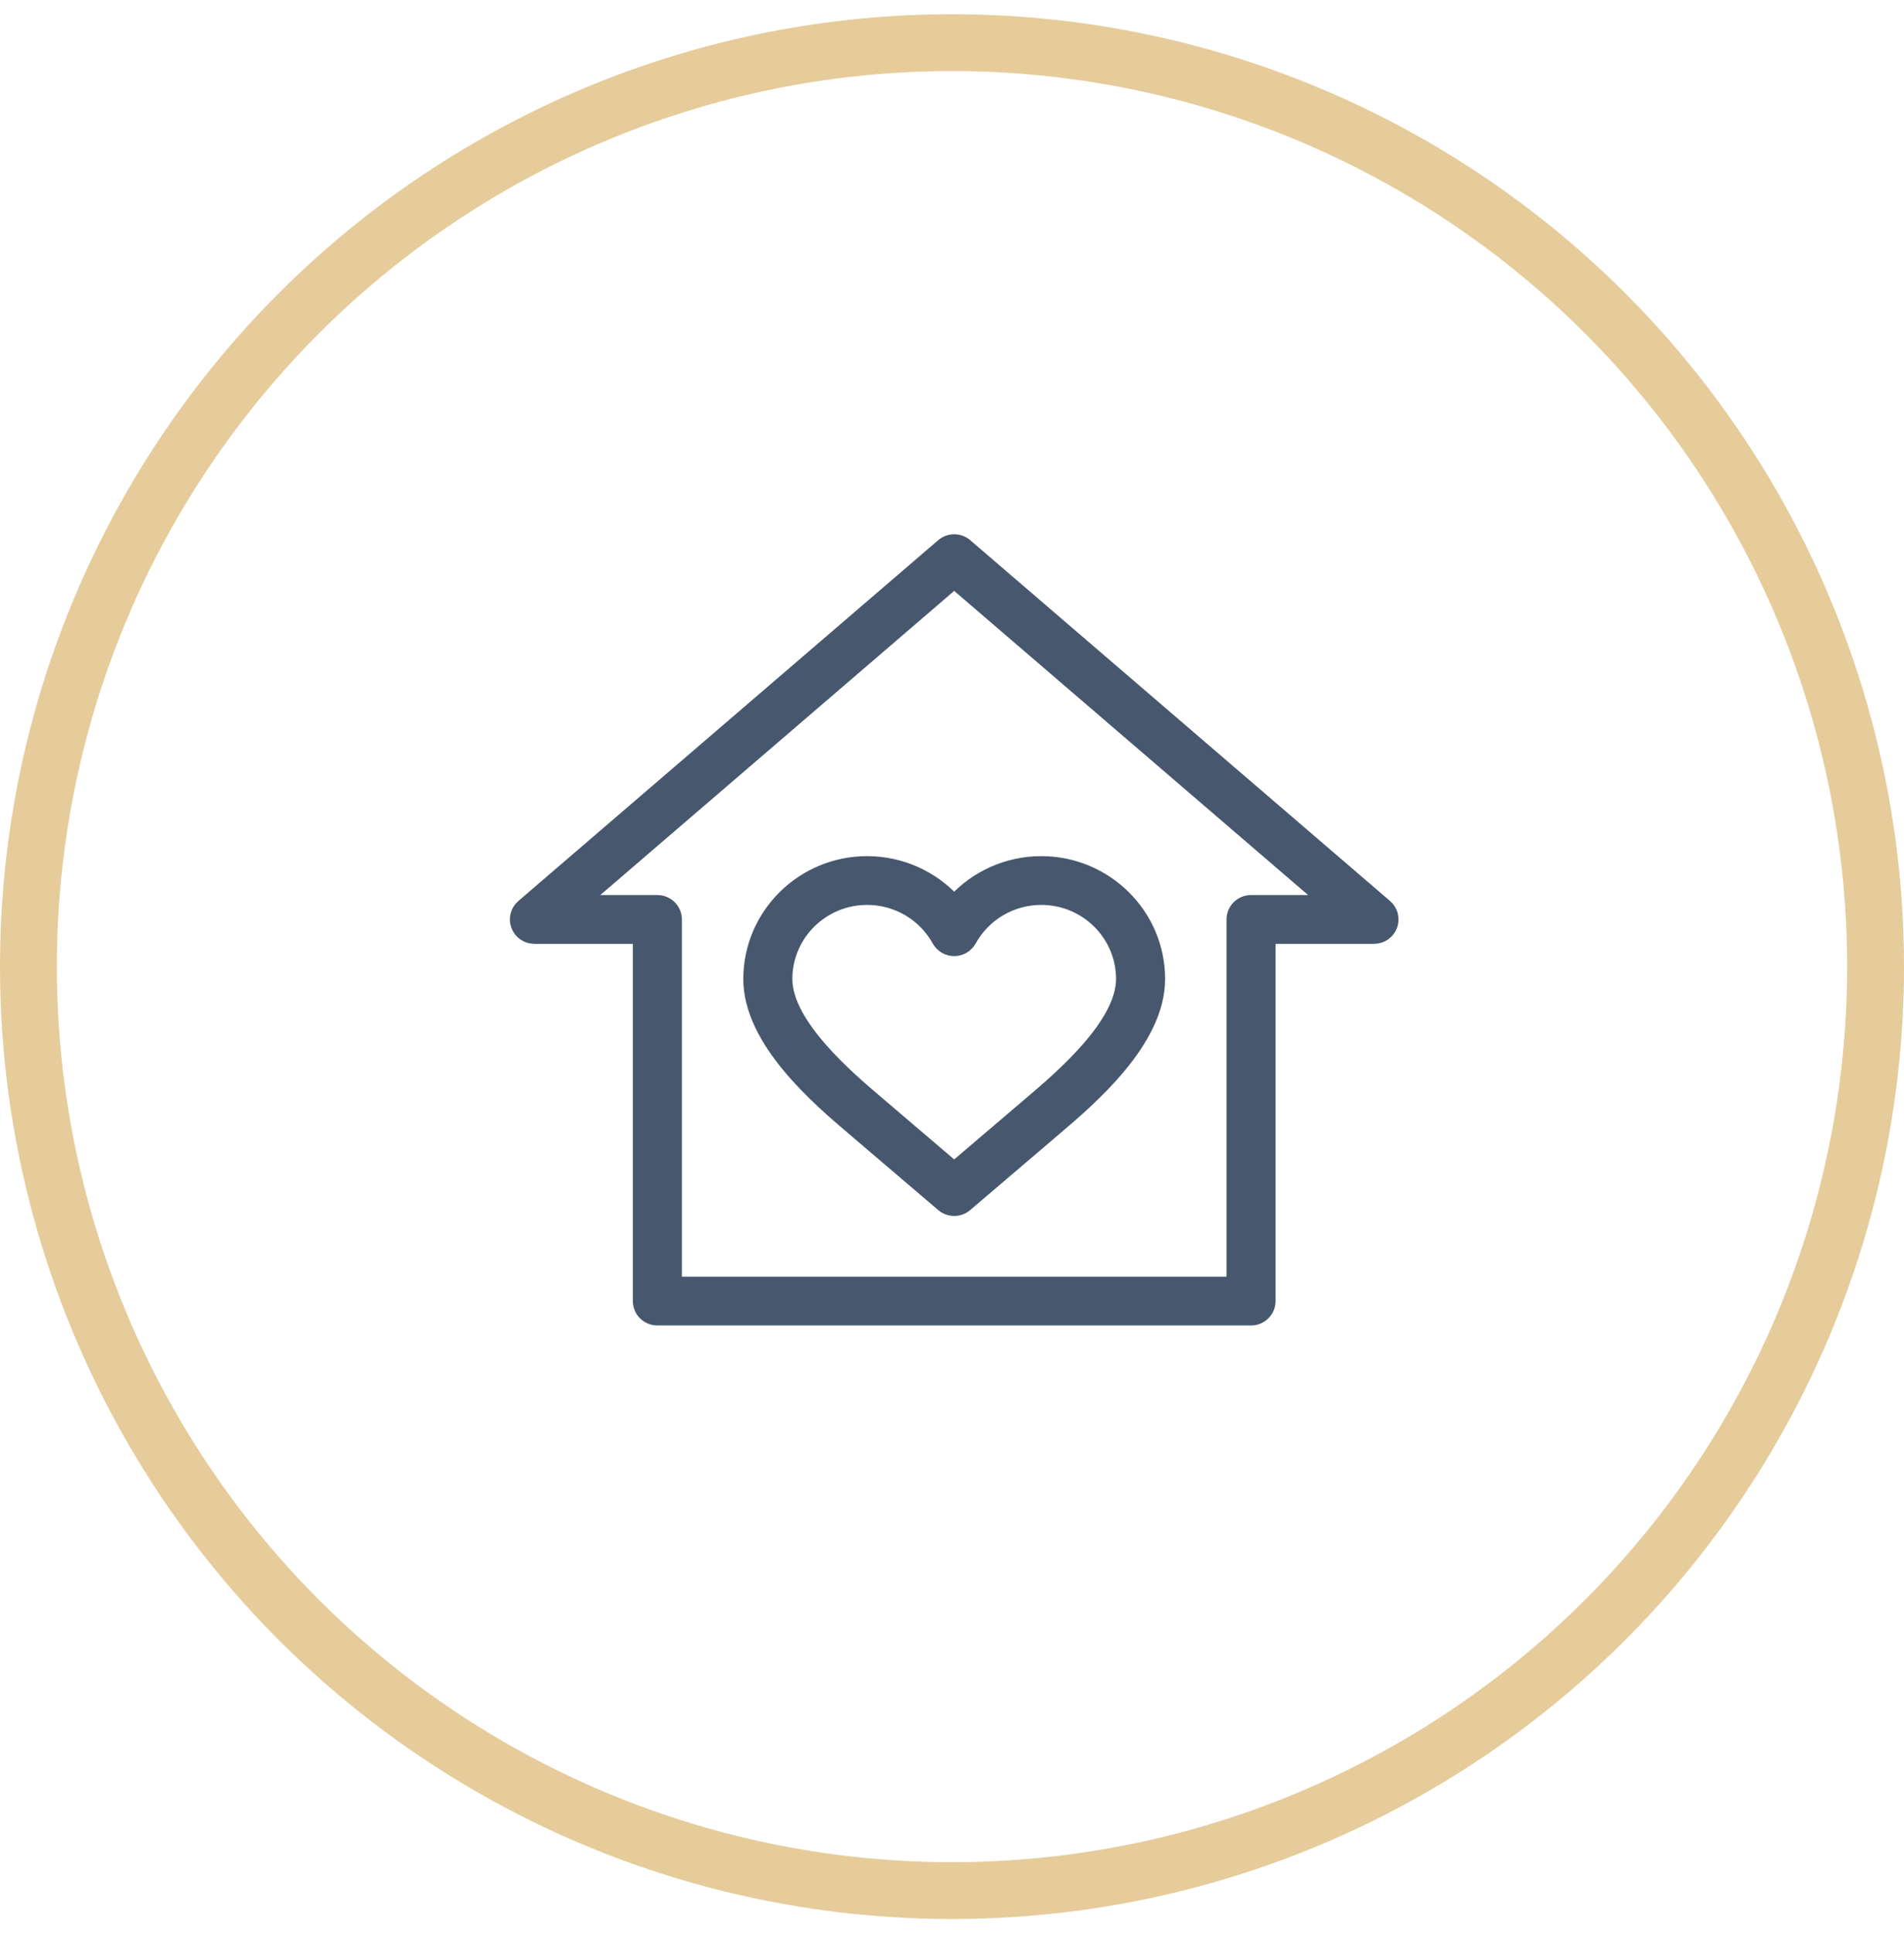 <?xml version="1.0" encoding="UTF-8"?>
<svg width="67px" height="68px" viewBox="0 0 67 68" version="1.1" xmlns="http://www.w3.org/2000/svg" xmlns:xlink="http://www.w3.org/1999/xlink">
    <!-- Generator: Sketch 41 (35326) - http://www.bohemiancoding.com/sketch -->
    <title>Group 20</title>
    <desc>Created with Sketch.</desc>
    <defs></defs>
    <g id="Page-1" stroke="none" stroke-width="1" fill="none" fill-rule="evenodd">
        <g id="Desktop-HD" transform="translate(-750, -1653)">
            <g id="Group-20" transform="translate(751, 1654)">
                <circle id="Oval-3-Copy-15" stroke="#E6CC9B" stroke-width="2" cx="32.5" cy="33" r="32.5"></circle>
                <g id="Group-14" transform="translate(17, 18)" stroke="#47586E" stroke-width="0.5" fill="#47586E">
                    <path d="M26.023,27.372 L5.132,27.372 C4.793,27.372 4.519,27.1 4.519,26.764 L4.519,13.949 L0.805,13.949 C0.549,13.949 0.32,13.791 0.231,13.553 C0.141,13.315 0.21,13.048 0.404,12.881 L15.176,0.191 C15.406,-0.007 15.748,-0.007 15.979,0.191 L30.751,12.881 C30.945,13.047 31.013,13.315 30.924,13.553 C30.835,13.791 30.606,13.949 30.35,13.949 L26.636,13.949 L26.636,26.764 C26.636,27.1 26.362,27.372 26.023,27.372 Z M5.745,26.156 L25.41,26.156 L25.41,13.341 C25.41,13.005 25.684,12.733 26.023,12.733 L28.706,12.733 L15.577,1.455 L2.449,12.733 L5.132,12.733 C5.47,12.733 5.745,13.005 5.745,13.341 L5.745,26.156 Z" id="Shape"></path>
                    <path d="M15.577,23.52 C15.435,23.52 15.292,23.471 15.177,23.373 C15.154,23.353 12.872,21.404 12.114,20.761 L12.087,20.738 C10.801,19.646 8.406,17.615 8.406,15.436 C8.406,13.191 10.248,11.364 12.513,11.364 C13.697,11.364 14.807,11.869 15.577,12.725 C16.348,11.869 17.458,11.364 18.642,11.364 C20.907,11.364 22.749,13.191 22.749,15.436 C22.749,17.615 20.354,19.647 19.067,20.738 L19.041,20.761 C18.283,21.404 16,23.353 15.978,23.373 C15.862,23.471 15.72,23.52 15.577,23.52 Z M12.513,12.579 C10.924,12.579 9.632,13.861 9.632,15.436 C9.632,17.055 11.829,18.919 12.884,19.814 L12.911,19.837 C13.476,20.316 14.883,21.517 15.577,22.11 C16.272,21.517 17.679,20.316 18.244,19.837 L18.27,19.814 C19.326,18.919 21.523,17.055 21.523,15.436 C21.523,13.861 20.231,12.579 18.642,12.579 C17.59,12.579 16.622,13.148 16.115,14.064 C16.007,14.259 15.801,14.38 15.577,14.38 C15.354,14.38 15.148,14.259 15.04,14.064 C14.533,13.148 13.565,12.579 12.513,12.579 Z" id="Shape"></path>
                </g>
            </g>
        </g>
    </g>
</svg>